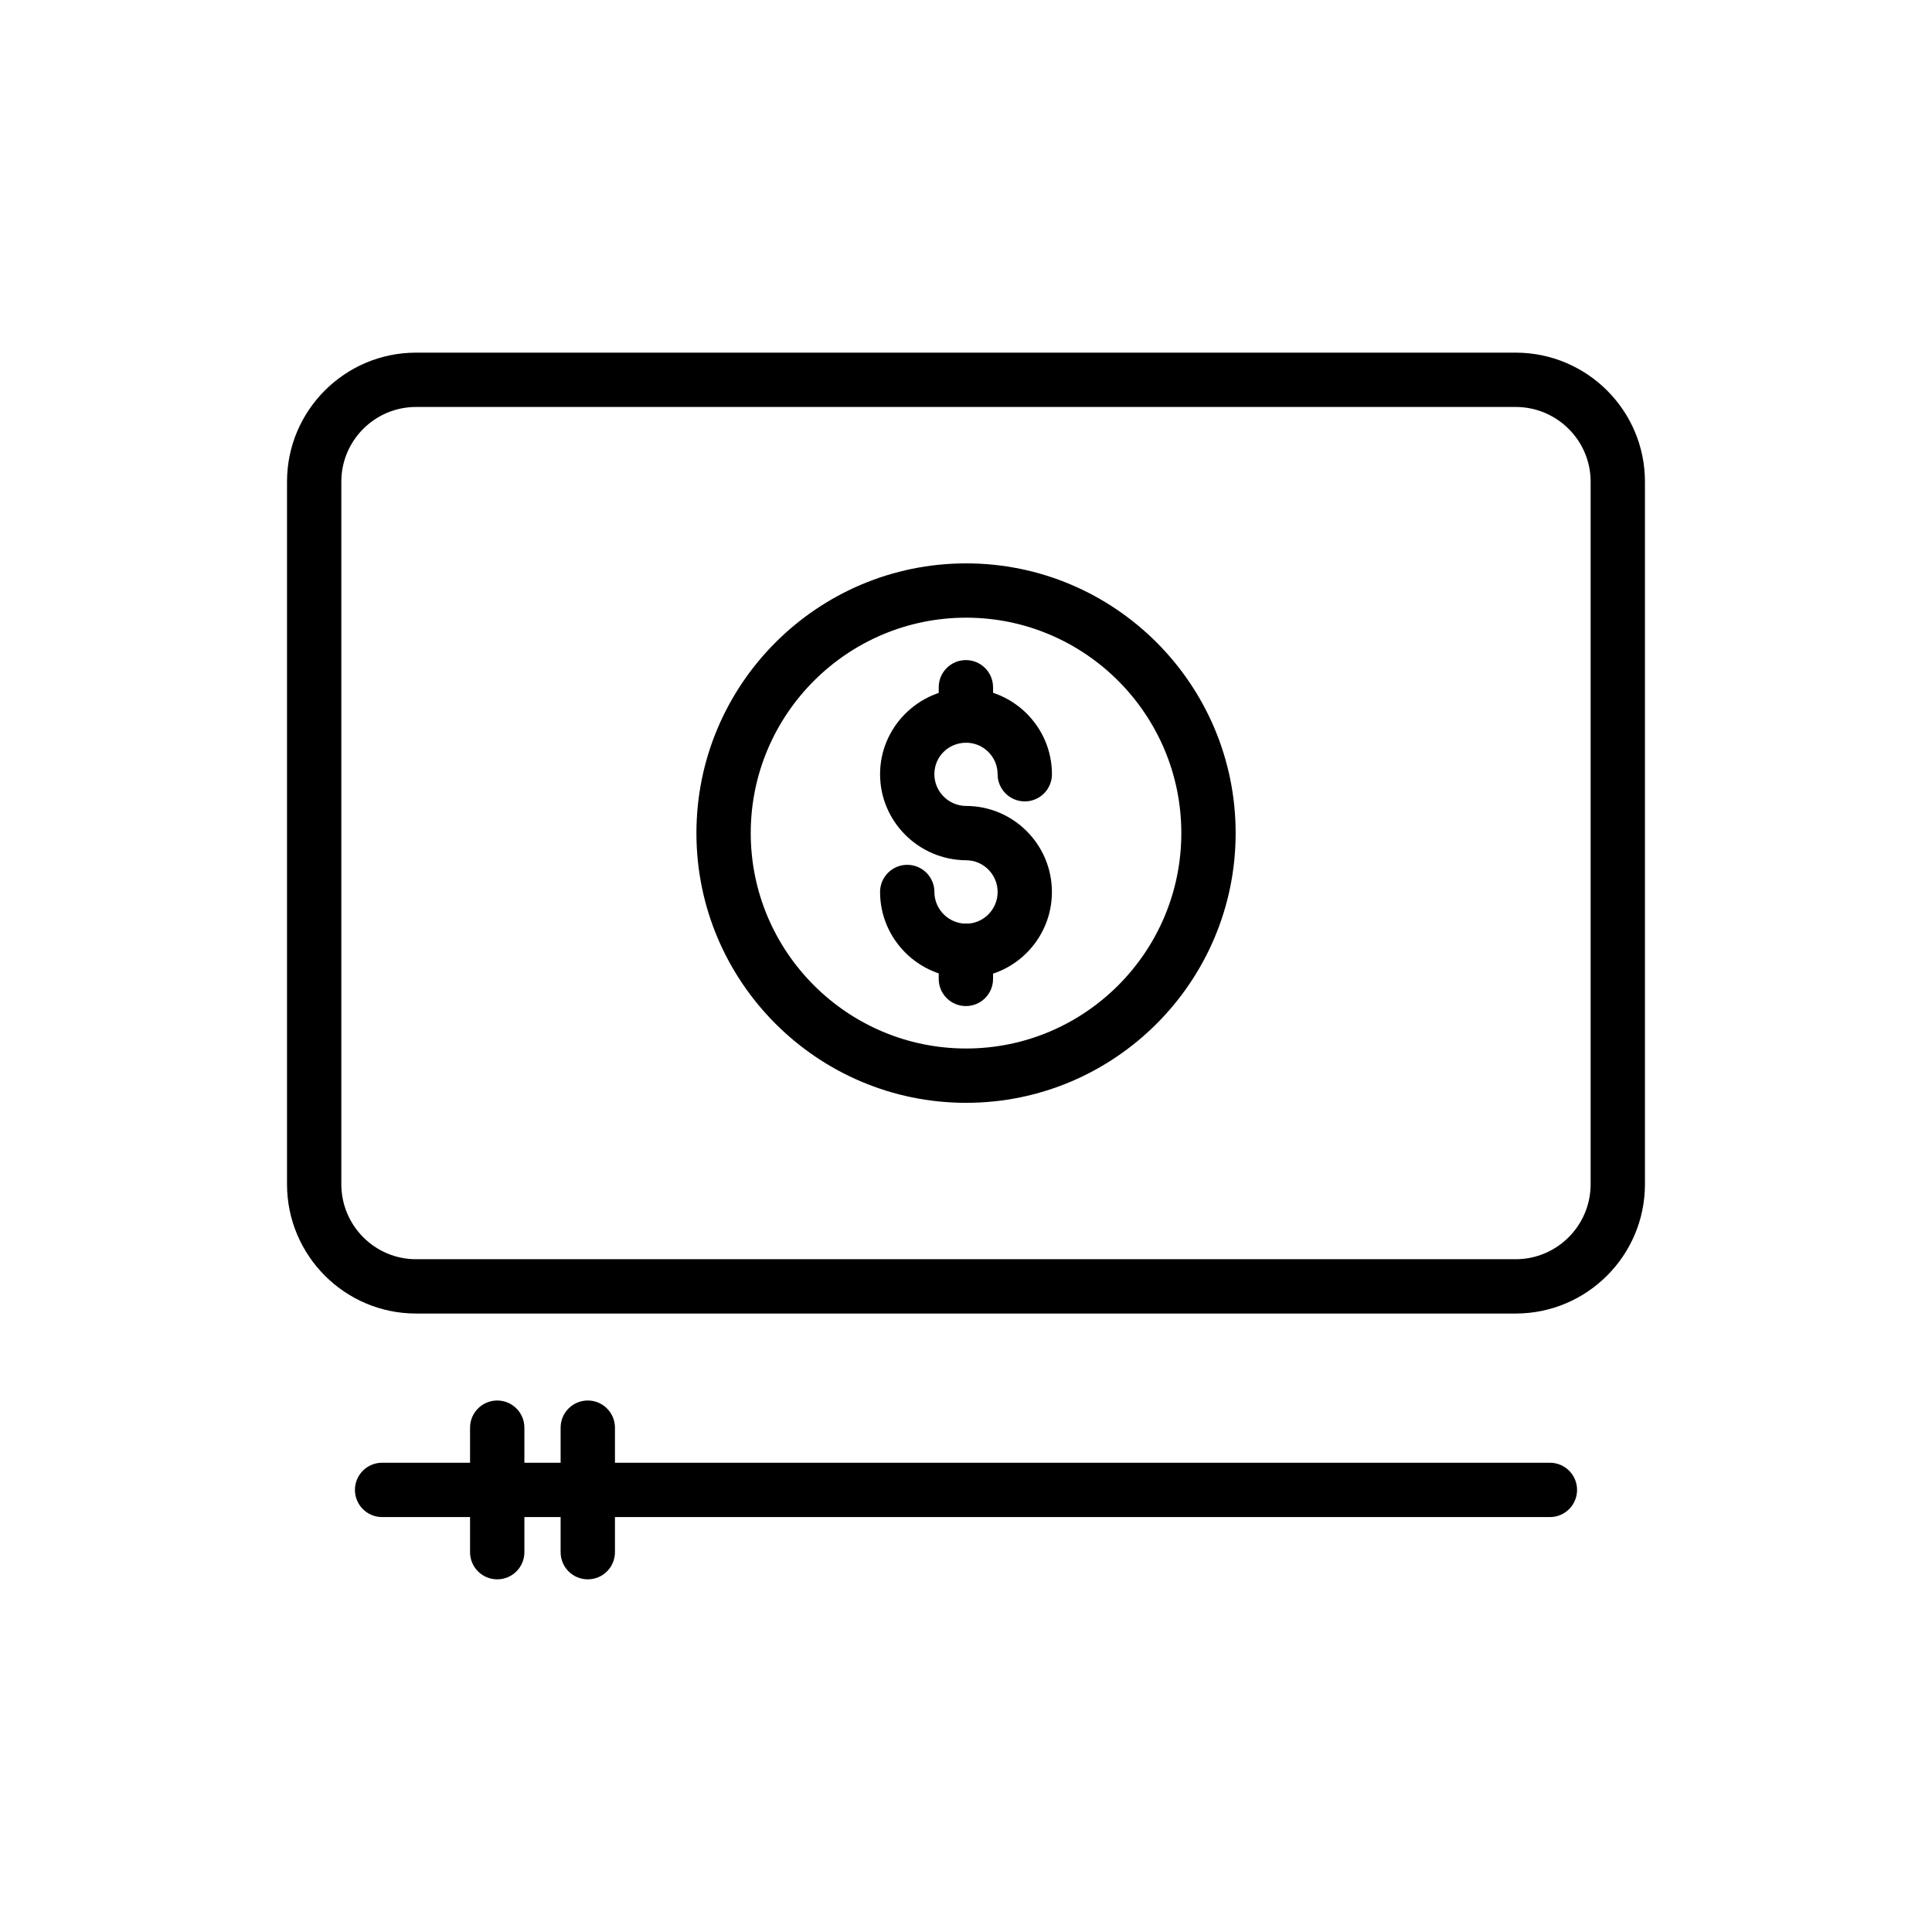 <?xml version="1.0" encoding="UTF-8"?>
<!-- Uploaded to: SVG Repo, www.svgrepo.com, Generator: SVG Repo Mixer Tools -->
<svg fill="#000000" width="800px" height="800px" version="1.1" viewBox="144 144 512 512" xmlns="http://www.w3.org/2000/svg">
 <g>
  <path d="m545.67 492.1h-291.42c-18.852 0-34.188-15.363-34.188-34.258v-186.2c0-18.852 15.336-34.188 34.188-34.188h291.42c18.895 0 34.258 15.336 34.258 34.188v186.2c0 18.895-15.363 34.258-34.258 34.258zm-291.42-240.25c-10.914 0-19.793 8.879-19.793 19.793v186.2c0 10.949 8.879 19.863 19.793 19.863h291.42c10.953 0 19.863-8.914 19.863-19.863v-186.2c0-10.914-8.914-19.793-19.863-19.793z"/>
  <path d="m400.04 436.26c-39.418 0-71.48-32.062-71.48-71.48s32.062-71.48 71.48-71.48c39.383 0 71.418 32.062 71.418 71.48s-32.039 71.48-71.418 71.48zm0-128.57c-31.473 0-57.086 25.613-57.086 57.086s25.613 57.086 57.086 57.086c31.445 0 57.023-25.613 57.023-57.086-0.004-31.473-25.578-57.086-57.023-57.086z"/>
  <path d="m400.03 403.18c-12.617-0.086-22.801-10.305-22.801-22.793 0-3.977 3.219-7.199 7.199-7.199 3.977 0 7.199 3.219 7.199 7.199 0 4.606 3.766 8.371 8.398 8.398 4.609 0 8.355-3.766 8.355-8.398 0-4.633-3.746-8.406-8.352-8.406-12.617-0.086-22.801-10.312-22.801-22.801 0-12.461 10.184-22.66 22.695-22.746 12.645 0 22.852 10.207 22.852 22.746 0 3.977-3.219 7.199-7.199 7.199-3.977 0-7.199-3.219-7.199-7.199 0-4.606-3.746-8.352-8.352-8.352-4.715 0.027-8.406 3.695-8.406 8.352 0 4.606 3.766 8.379 8.398 8.406 12.547 0 22.75 10.227 22.75 22.801 0.004 12.566-10.199 22.793-22.738 22.793z"/>
  <path d="m399.97 410.62c-3.977 0-7.199-3.219-7.199-7.199v-7.441c0-3.977 3.219-7.199 7.199-7.199 3.977 0 7.199 3.219 7.199 7.199v7.441c0 3.981-3.219 7.199-7.199 7.199z"/>
  <path d="m399.97 340.83c-3.977 0-7.199-3.219-7.199-7.199v-7.5c0-3.977 3.219-7.199 7.199-7.199 3.977 0 7.199 3.219 7.199 7.199v7.5c0 3.981-3.219 7.199-7.199 7.199z"/>
  <path d="m554.74 546.04h-309.48c-3.977 0-7.199-3.219-7.199-7.199 0-3.977 3.219-7.199 7.199-7.199h309.48c3.977 0 7.199 3.219 7.199 7.199s-3.219 7.199-7.199 7.199z"/>
  <path d="m299.77 562.54c-3.977 0-7.199-3.219-7.199-7.199v-32.992c0-3.977 3.219-7.199 7.199-7.199 3.977 0 7.199 3.219 7.199 7.199v32.992c-0.004 3.981-3.223 7.199-7.199 7.199z"/>
  <path d="m275.77 562.54c-3.977 0-7.199-3.219-7.199-7.199v-32.992c0-3.977 3.219-7.199 7.199-7.199 3.977 0 7.199 3.219 7.199 7.199v32.992c0 3.981-3.219 7.199-7.199 7.199z"/>
 </g>
</svg>